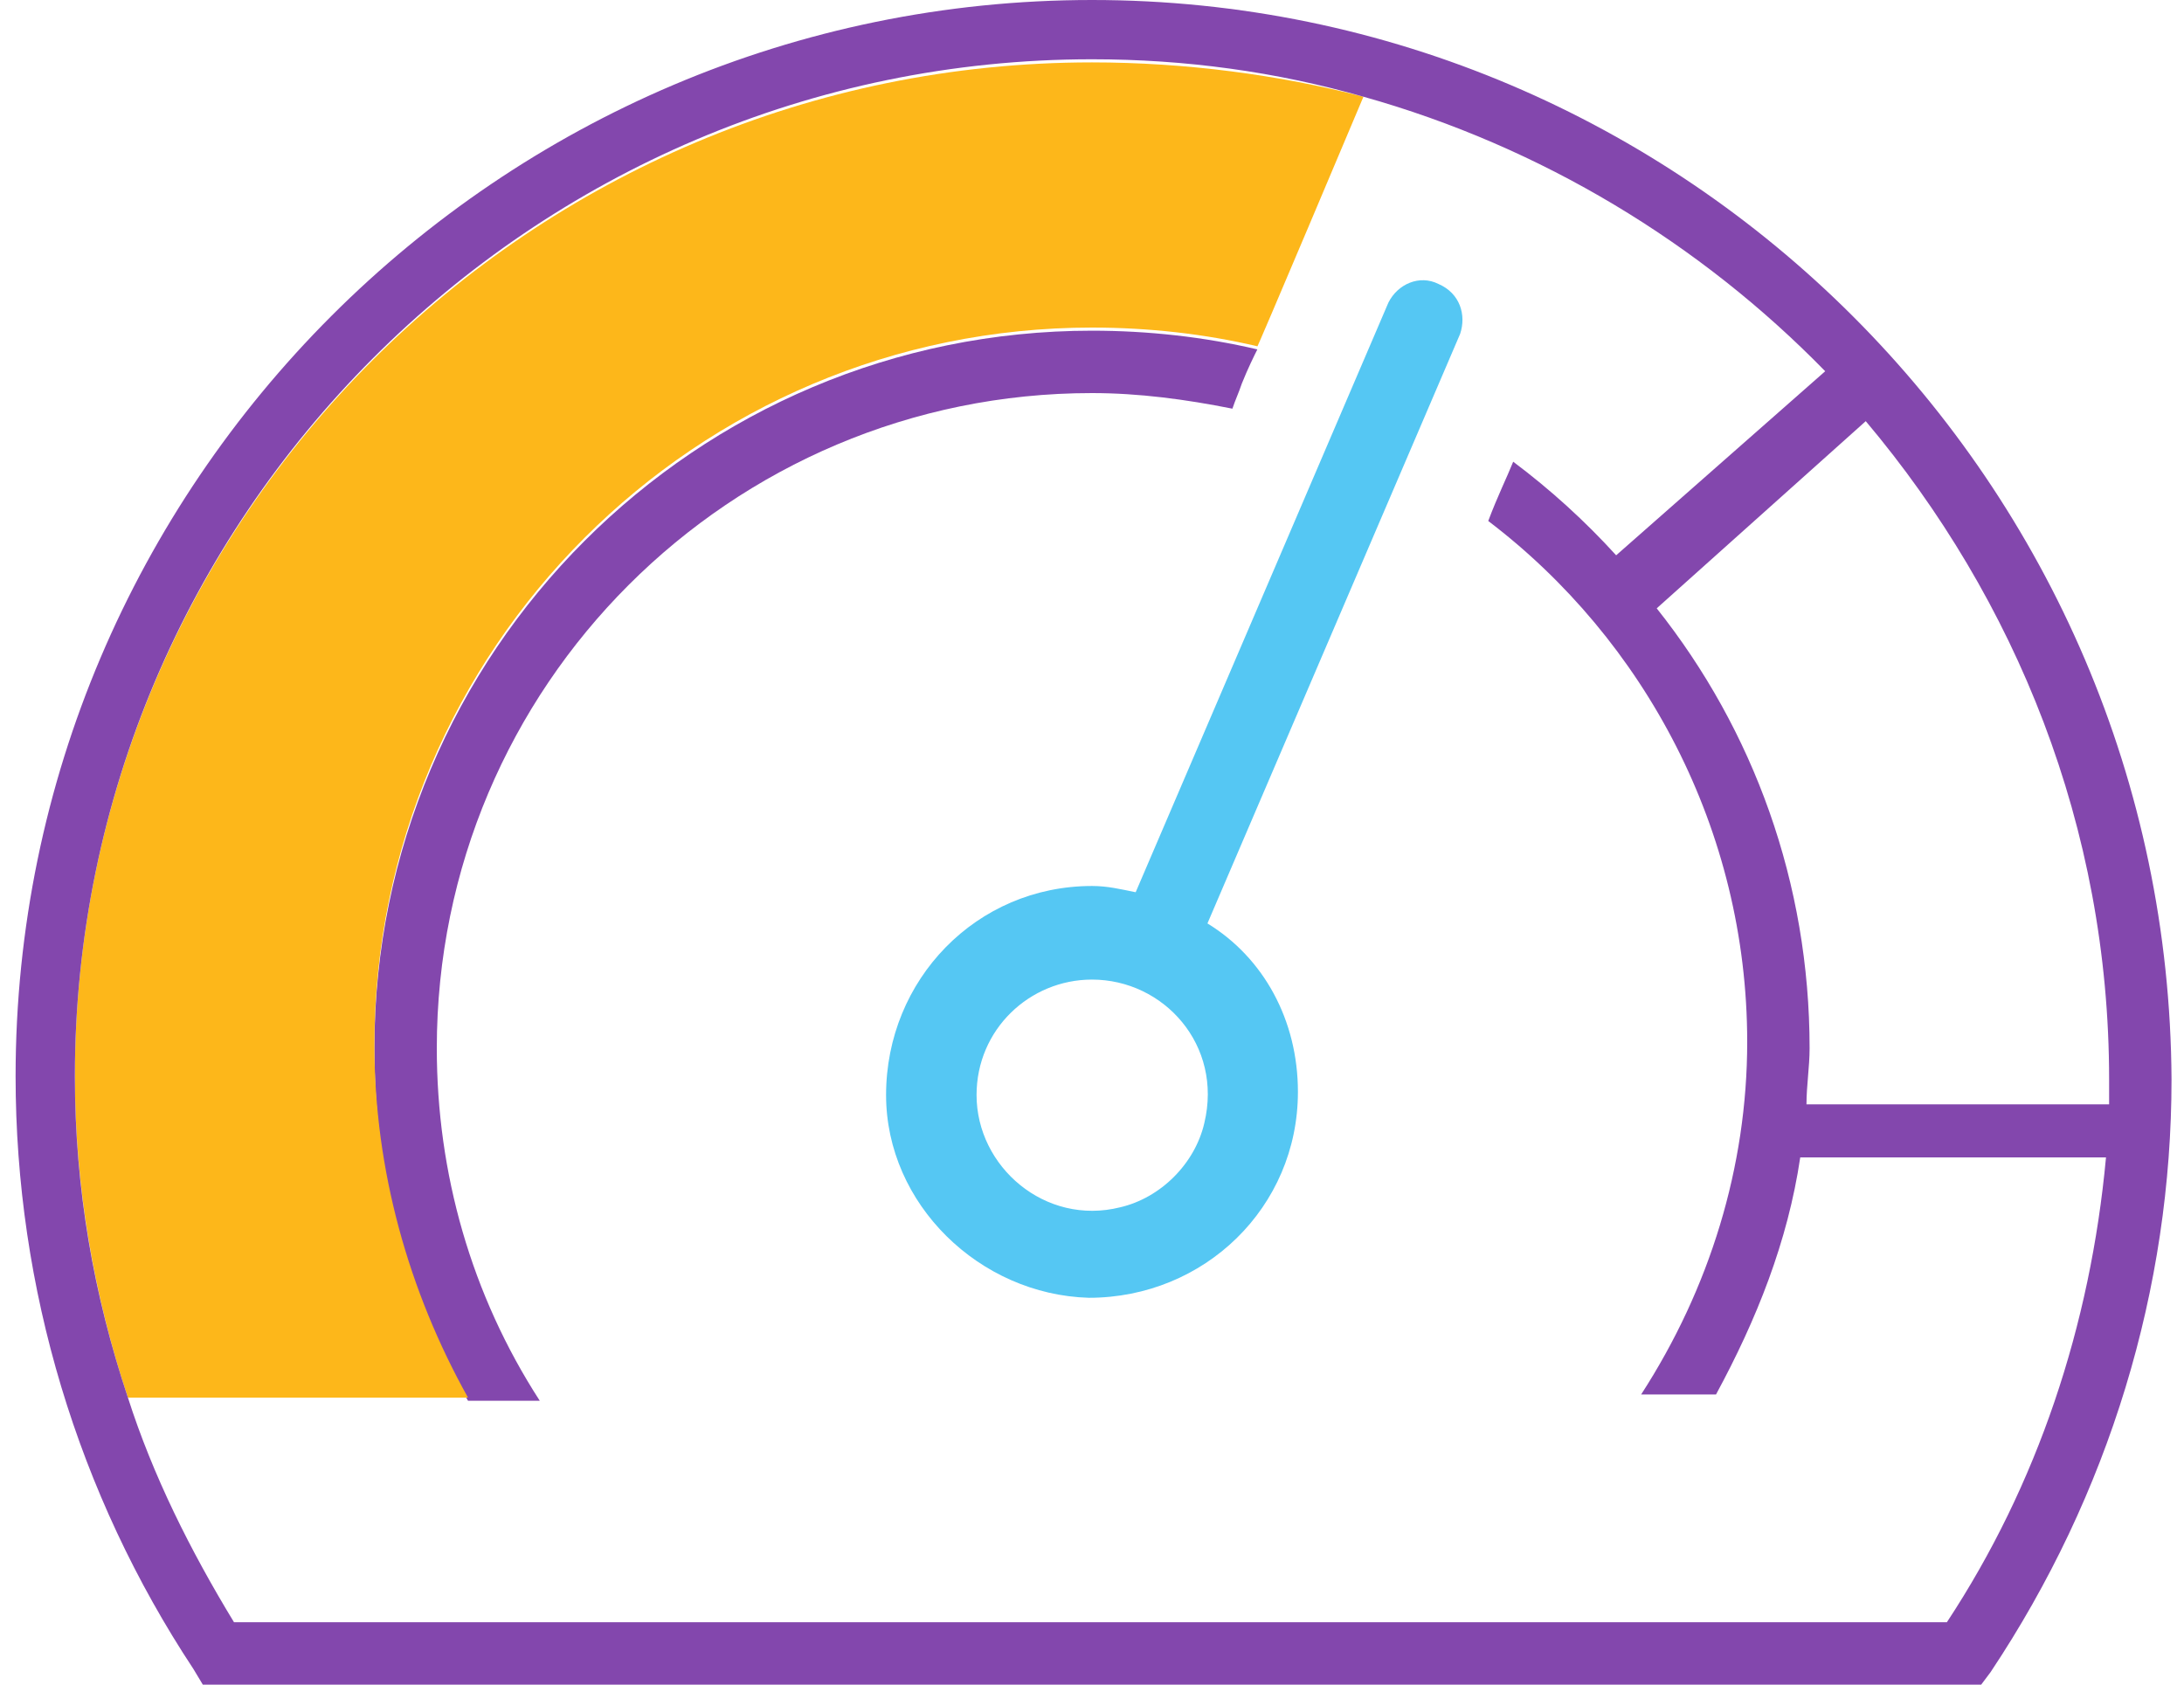 <?xml version="1.0" encoding="utf-8"?>
<!-- Generator: Adobe Illustrator 26.0.3, SVG Export Plug-In . SVG Version: 6.00 Build 0)  -->
<svg version="1.1" id="Layer_1" xmlns="http://www.w3.org/2000/svg" xmlns:xlink="http://www.w3.org/1999/xlink" x="0px" y="0px"
	 viewBox="0 0 70 54" style="enable-background:new 0 0 70 54;" xml:space="preserve">
<style type="text/css">
	.st0{fill:#8347AD;}
	.st1{fill:#50C7F3;}
	.st2{fill:#FACE14;}
	.st3{fill:#E37827;}
	.st4{fill:#5AC5F1;}
	.st5{fill:#80549C;}
	.st6{fill:#FAAE1C;}
	.st7{fill:#55C7F3;}
	.st8{fill:none;}
	.st9{fill:#FDB71A;}
</style>
<g>
	<path class="st7" d="M46.1,9.1c-0.6-0.3-1.3,0-1.6,0.6l-8.1,18.9c-0.5-0.1-0.9-0.2-1.4-0.2c-3.7,0-6.6,3-6.6,6.7
		c0,3.5,3,6.4,6.5,6.5c3.7,0,6.7-2.9,6.7-6.6c0-2.3-1.1-4.3-2.9-5.4l8.1-18.9C47,10.1,46.8,9.4,46.1,9.1z M38.6,36
		c-0.3,1.3-1.4,2.4-2.7,2.7c-2.4,0.6-4.6-1.3-4.6-3.6c0-2.1,1.7-3.7,3.7-3.7C37.3,31.4,39.2,33.5,38.6,36z"/>
	<path class="st0" d="M40.3,11.2c-1.7-0.4-3.5-0.6-5.3-0.6c-12.7,0-23,10.3-23,23c0,4,1,7.9,3,11.3h1h1.3c-2.2-3.4-3.3-7.3-3.3-11.3
		c0-11.6,9.4-21,21-21c1.5,0,3,0.2,4.5,0.5c0.1-0.3,0.2-0.5,0.3-0.8C40,11.8,40.2,11.4,40.3,11.2z"/>
	<g>
		<path class="st8" d="M55,44.9h-2.3c2.2-3.4,3.4-7.3,3.4-11.3c0-6.8-3.3-12.9-8.3-16.7c0.3-0.7,0.6-1.4,0.8-1.9
			c1.2,0.9,2.3,1.9,3.3,3l6.7-5.9c-4-4.2-9.1-7.3-14.8-8.8l-3.9,9c0.2-0.4,0.3-0.8,0.4-1c-1.7-0.4-3.5-0.6-5.3-0.6
			c-12.7,0-23,10.3-23,23c0,4,1,7.9,3,11.3H4.1c0.8,2.5,2,4.9,3.4,7.2h54.9c2.9-4.5,4.6-9.5,5-14.7h-9.8C57.2,40,56.3,42.5,55,44.9z
			"/>
		<path class="st8" d="M59.8,13.4l-6.7,6c3,3.9,4.9,8.8,4.9,14.1c0,0.6,0,1.2-0.1,1.8h9.7c0-0.3,0-0.5,0-0.8
			C67.6,26.5,64.7,19.1,59.8,13.4z"/>
		<path class="st9" d="M12,33.5c0-12.7,10.3-23,23-23c1.8,0,3.6,0.2,5.3,0.6c-0.1,0.3,3.4-8,3.4-8C41,2.4,38,2,35,2
			C17,2,2.4,16.6,2.4,34.5c0,3.5,0.6,7,1.7,10.3H15C13.1,41.4,12,37.5,12,33.5z"/>
		<path class="st0" d="M35,0C16,0,0.5,15.5,0.5,34.5c0,6.8,2,13.4,5.7,19L6.5,54h57l0.3-0.4c3.8-5.7,5.8-12.3,5.8-19
			C69.5,15.5,54,0,35,0z M62.4,52H7.5c-1.4-2.3-2.6-4.7-3.4-7.2C3,41.5,2.4,38.1,2.4,34.5C2.4,16.6,17,1.9,35,1.9
			c3,0,5.9,0.4,8.7,1.2c5.7,1.6,10.8,4.7,14.8,8.8l-6.7,5.9c-1-1.1-2.1-2.1-3.3-3c-0.2,0.5-0.5,1.1-0.8,1.9c5,3.8,8.3,9.9,8.3,16.7
			c0,4-1.2,7.9-3.4,11.3H55c1.3-2.4,2.3-4.9,2.7-7.6h9.8C67,42.5,65.3,47.6,62.4,52z M57.9,35.4c0-0.6,0.1-1.2,0.1-1.8
			c0-5.3-1.8-10.2-4.9-14.1l6.7-6c4.8,5.7,7.8,13,7.8,21.1c0,0.3,0,0.5,0,0.8L57.9,35.4L57.9,35.4z"/>
	</g>
</g>
</svg>
